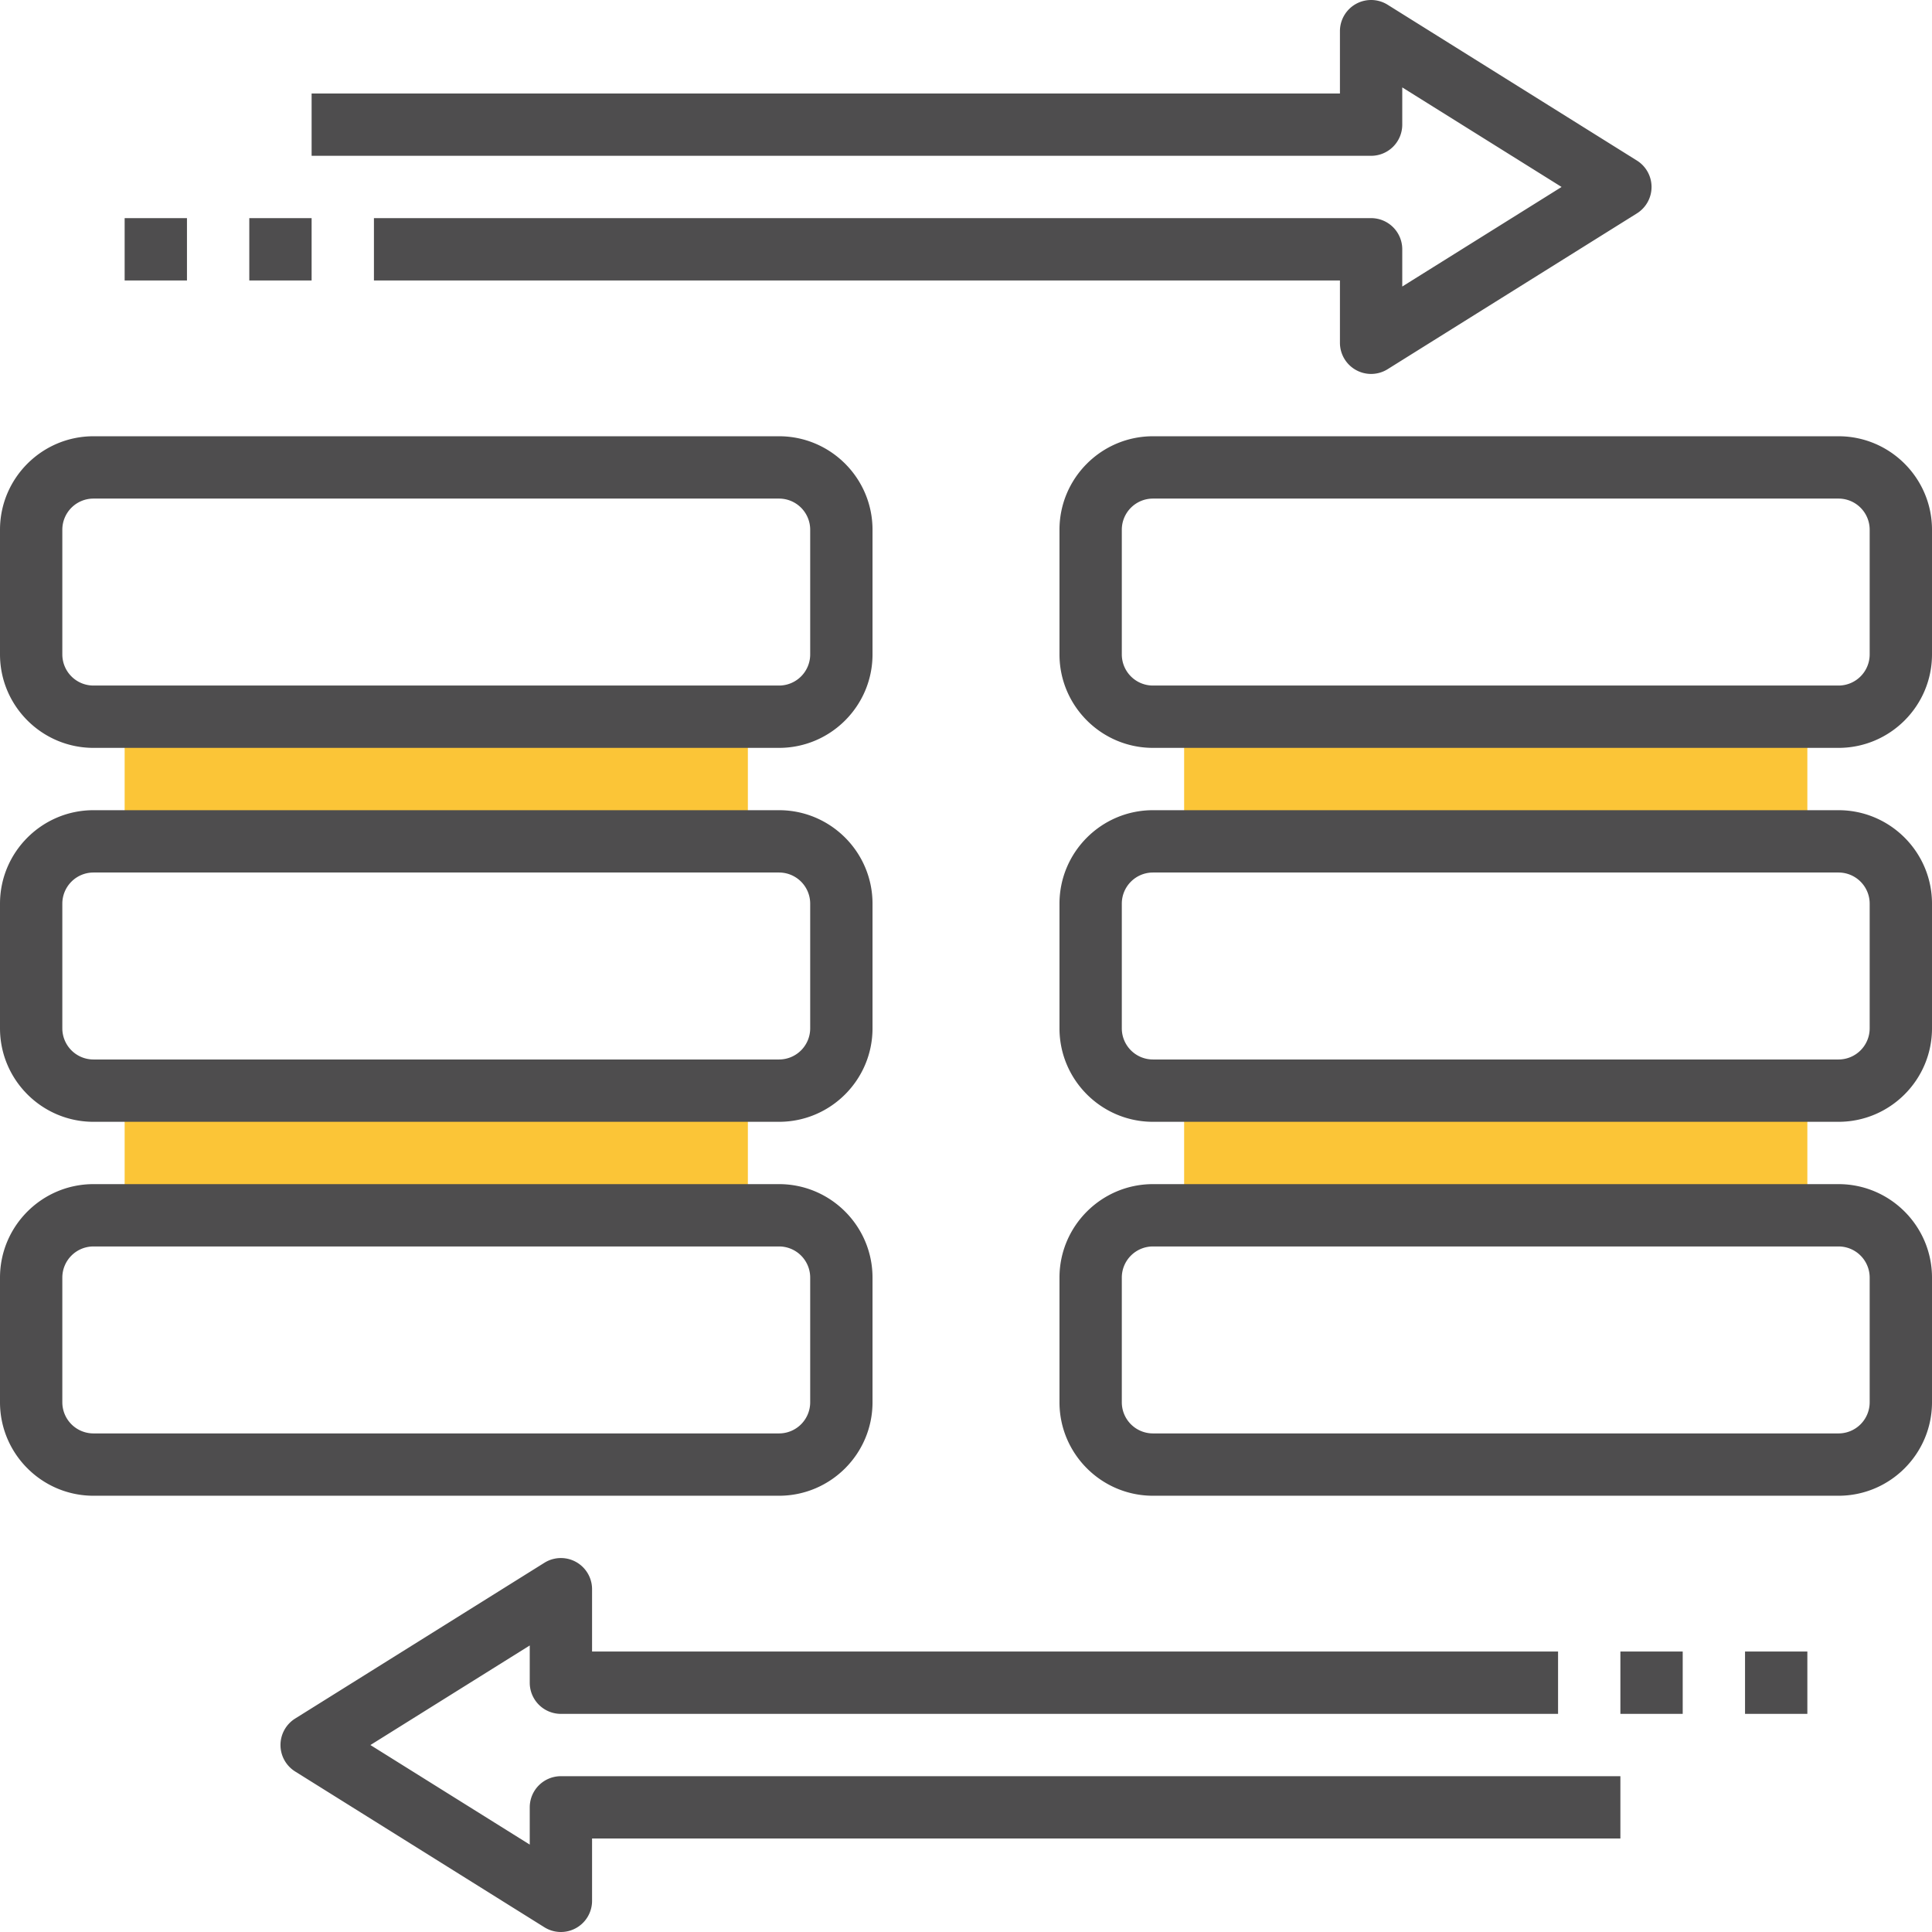 <svg xmlns="http://www.w3.org/2000/svg" version="1.1" xmlns:xlink="http://www.w3.org/1999/xlink" width="512" height="512" x="0" y="0" viewBox="0 0 62 62" style="enable-background:new 0 0 512 512" xml:space="preserve" class=""><g><path fill="#fbc537" d="M4 35h20v4H4zM4 23h20v4H4zM38 35h20v4H38zM38 23h20v4H38z" opacity="1" data-original="#f0bc5e"></path><path d="M28 45v-4c0-1.654-1.346-3-3-3H3c-1.654 0-3 1.346-3 3v4c0 1.654 1.346 3 3 3h22c1.654 0 3-1.346 3-3zM2 45v-4a1 1 0 0 1 1-1h22a1 1 0 0 1 1 1v4a1 1 0 0 1-1 1H3a1 1 0 0 1-1-1zM3 36h22c1.654 0 3-1.346 3-3v-4c0-1.654-1.346-3-3-3H3c-1.654 0-3 1.346-3 3v4c0 1.654 1.346 3 3 3zm-1-7a1 1 0 0 1 1-1h22a1 1 0 0 1 1 1v4a1 1 0 0 1-1 1H3a1 1 0 0 1-1-1zM3 24h22c1.654 0 3-1.346 3-3v-4c0-1.654-1.346-3-3-3H3c-1.654 0-3 1.346-3 3v4c0 1.654 1.346 3 3 3zm-1-7a1 1 0 0 1 1-1h22a1 1 0 0 1 1 1v4a1 1 0 0 1-1 1H3a1 1 0 0 1-1-1zM59 38H37c-1.654 0-3 1.346-3 3v4c0 1.654 1.346 3 3 3h22c1.654 0 3-1.346 3-3v-4c0-1.654-1.346-3-3-3zm1 7a1 1 0 0 1-1 1H37a1 1 0 0 1-1-1v-4a1 1 0 0 1 1-1h22a1 1 0 0 1 1 1zM59 26H37c-1.654 0-3 1.346-3 3v4c0 1.654 1.346 3 3 3h22c1.654 0 3-1.346 3-3v-4c0-1.654-1.346-3-3-3zm1 7a1 1 0 0 1-1 1H37a1 1 0 0 1-1-1v-4a1 1 0 0 1 1-1h22a1 1 0 0 1 1 1zM59 14H37c-1.654 0-3 1.346-3 3v4c0 1.654 1.346 3 3 3h22c1.654 0 3-1.346 3-3v-4c0-1.654-1.346-3-3-3zm1 7a1 1 0 0 1-1 1H37a1 1 0 0 1-1-1v-4a1 1 0 0 1 1-1h22a1 1 0 0 1 1 1zM45 4V2.805L50.113 6 45 9.195V8a1 1 0 0 0-1-1H12v2h31v2a1 1 0 0 0 1.53.848l8-5a1 1 0 0 0 0-1.696l-8-5A1 1 0 0 0 43 1v2H10v2h34a1 1 0 0 0 1-1zM17 58v1.195L11.887 56 17 52.805V54a1 1 0 0 0 1 1h32v-2H19v-2a1 1 0 0 0-1.531-.848l-8 5a1.002 1.002 0 0 0 .001 1.696l8 5A1 1 0 0 0 19 61v-2h33v-2H18a1 1 0 0 0-1 1zM52 53h2v2h-2zM56 53h2v2h-2zM4 7h2v2H4zM8 7h2v2H8z" fill="#4e4d4e" opacity="1" data-original="#000000" class=""></path></g></svg>